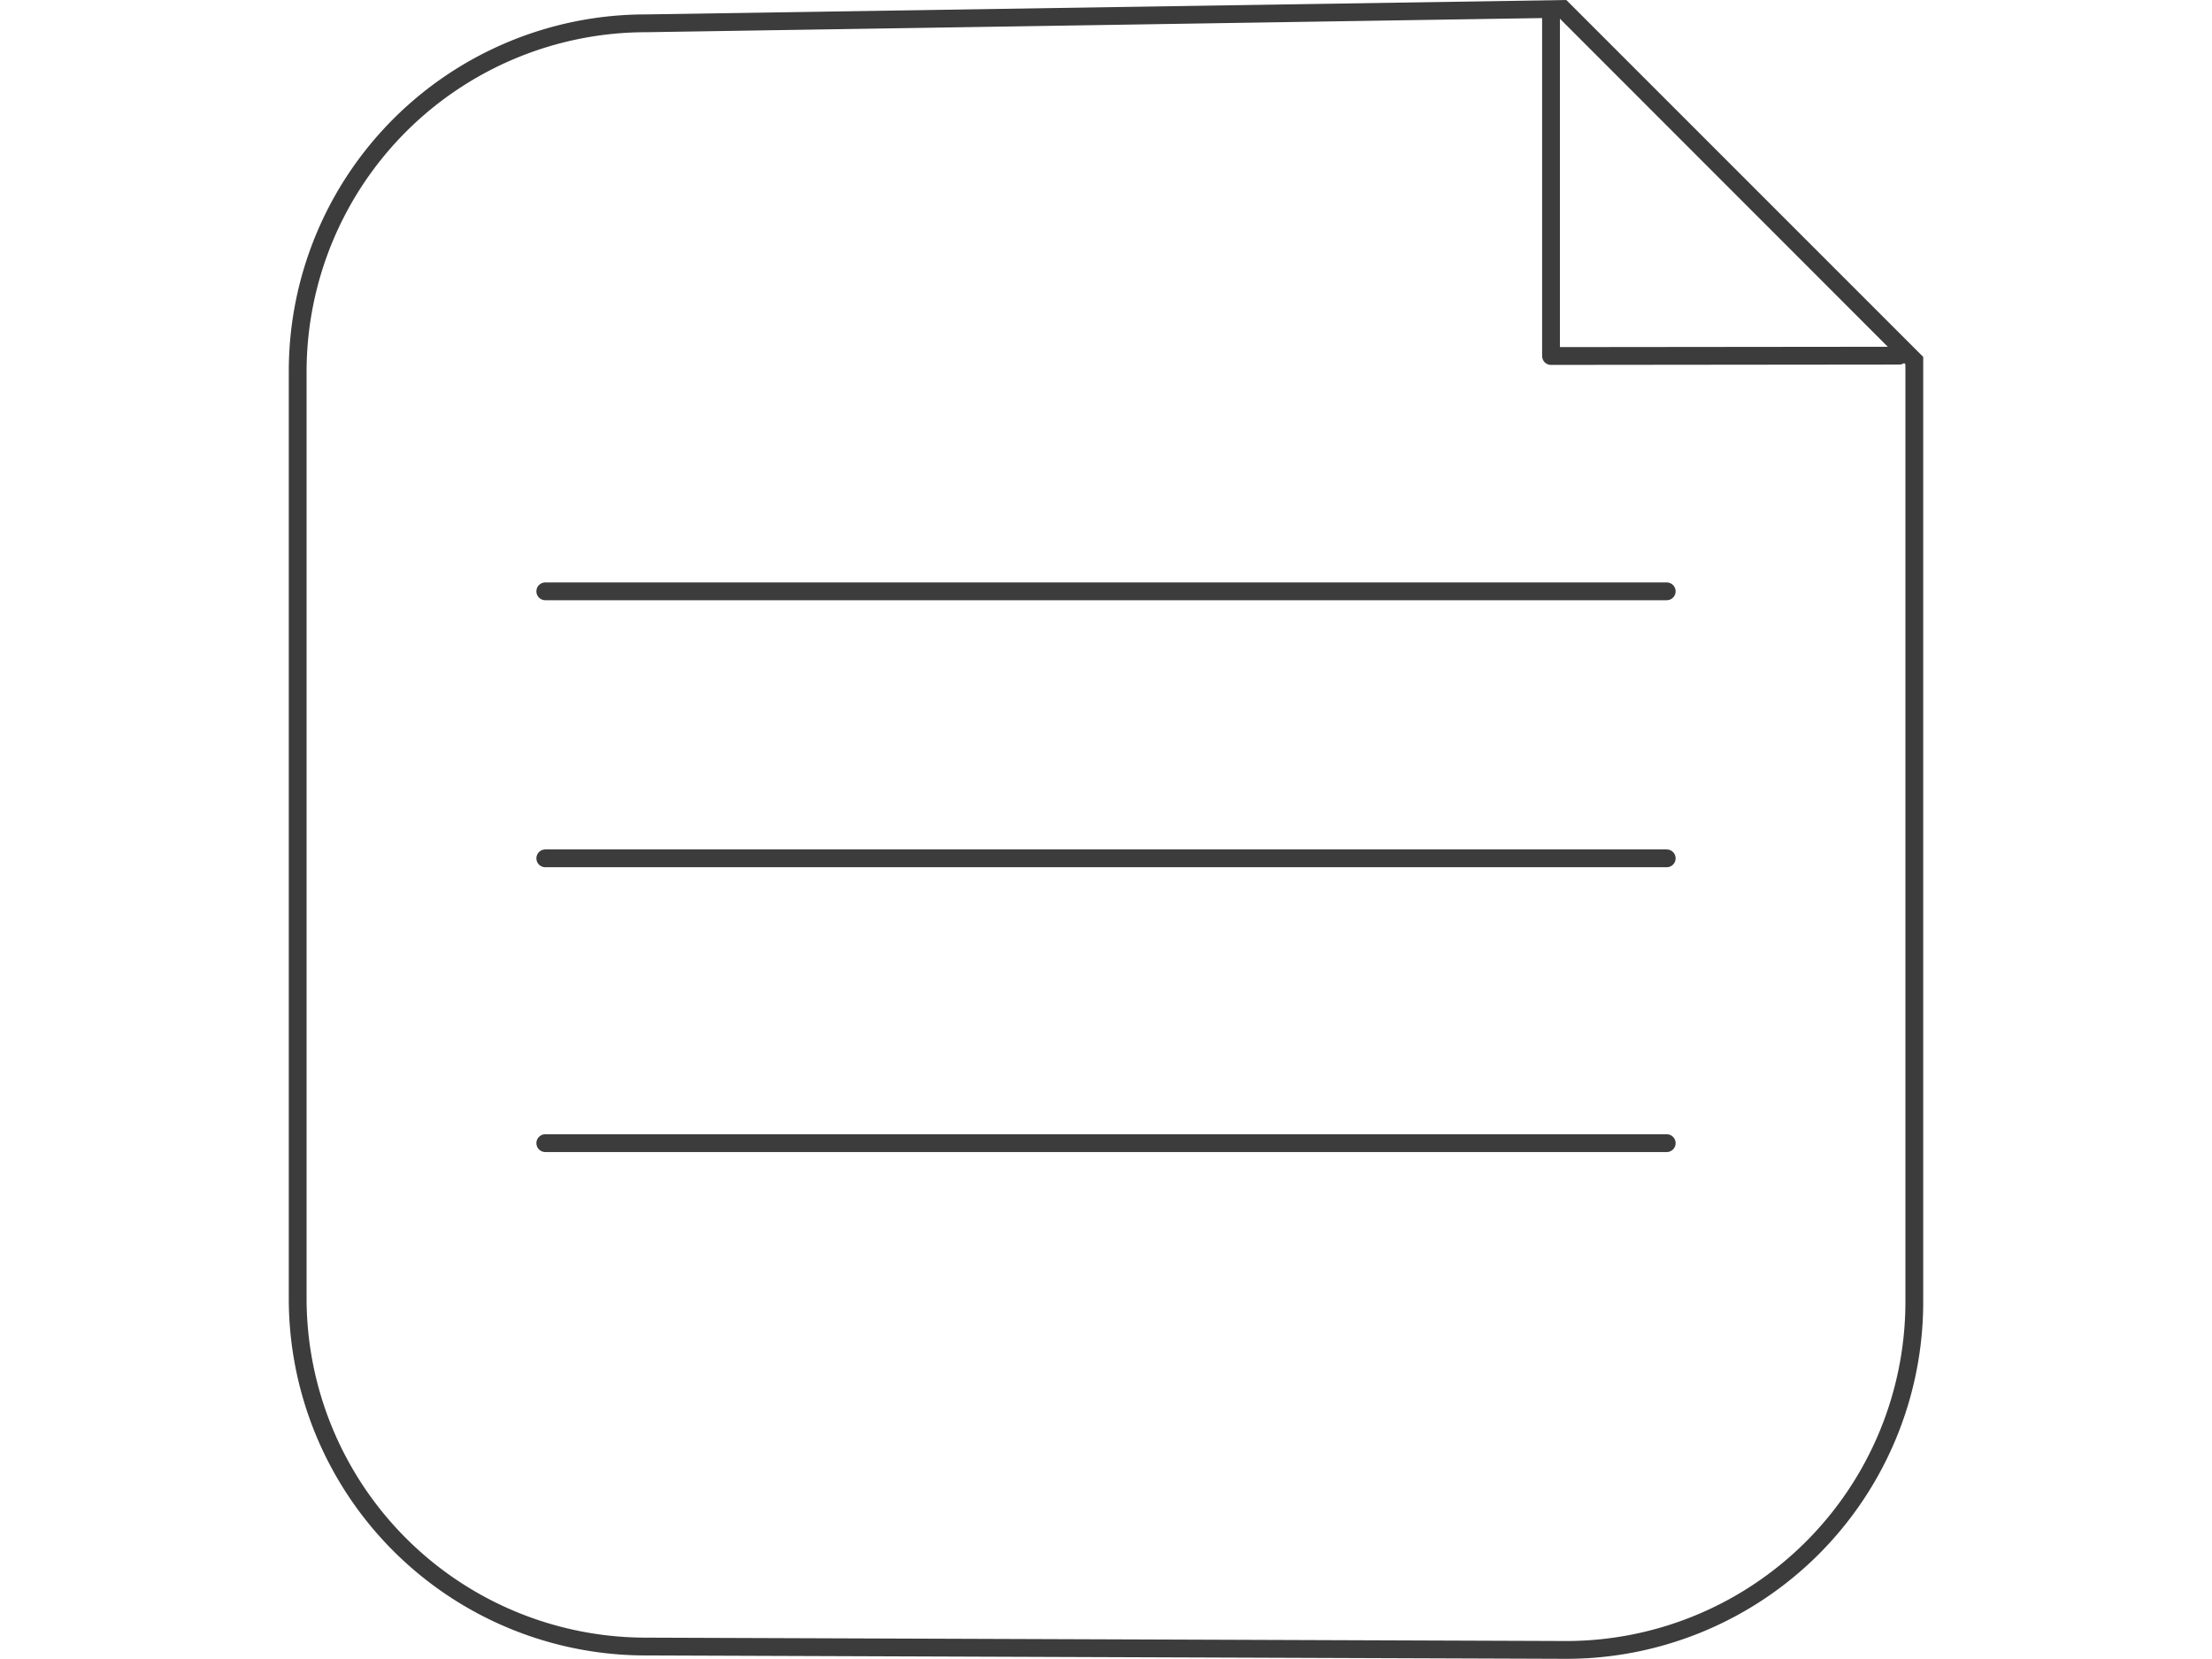 <svg xmlns="http://www.w3.org/2000/svg" viewBox="0 0 91.82 93.2" height="60" width="80"><defs><style>.cls-1{fill:#3c3c3c;}.cls-2{fill:none;stroke:#3c3c3c;stroke-linecap:round;stroke-linejoin:round;}</style></defs><title>Asset 20</title><g id="Layer_2" data-name="Layer 2"><g id="Lager_1" data-name="Lager 1"><path class="cls-1" d="M71.36,1,90.82,20.47V73.14a19.07,19.07,0,0,1-19,19.05L20.05,92A19.07,19.07,0,0,1,1,73V20.86A19.08,19.08,0,0,1,20.07,1.81L71.36,1m.41-1L20.05.81A20.05,20.05,0,0,0,0,20.86V73A20.05,20.05,0,0,0,20.05,93l51.72.19A20.05,20.05,0,0,0,91.82,73.14V20.05L71.77,0Z"/><line class="cls-2" x1="14.41" y1="64.22" x2="77.41" y2="64.22"/><line class="cls-2" x1="14.41" y1="48.22" x2="77.41" y2="48.22"/><line class="cls-2" x1="14.41" y1="33.22" x2="77.41" y2="33.22"/><polyline class="cls-2" points="70.91 0.72 70.91 20 90.47 19.98"/></g></g></svg>